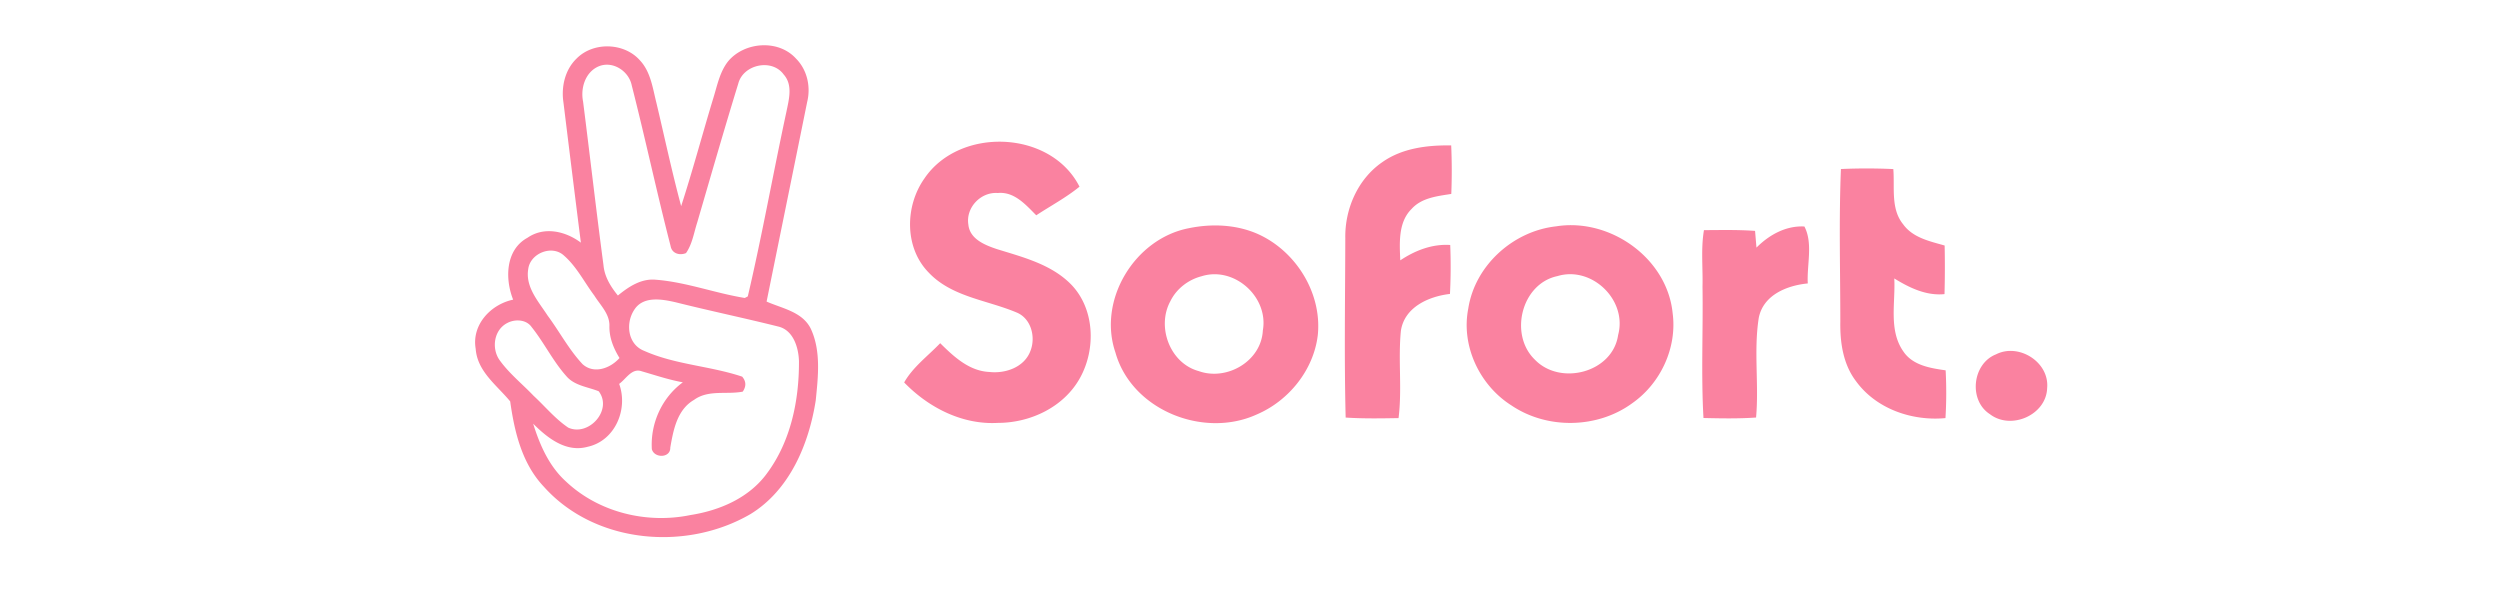 <svg width="221" height="53" viewBox="0 0 221 53" fill="none" xmlns="http://www.w3.org/2000/svg"><path d="M50.958 5.189c1.475-1.514 4.215-1.436 5.612.147.95 1.013 1.126 2.446 1.452 3.738.725 3.05 1.377 6.12 2.192 9.148 1.013-3.125 1.86-6.3 2.81-9.443.37-1.153.582-2.418 1.363-3.384 1.451-1.708 4.432-1.925 5.977-.218.99.99 1.323 2.488.99 3.835-1.192 5.884-2.395 11.764-3.587 17.647 1.386.614 3.167.9 3.908 2.403.916 1.971.645 4.246.435 6.341-.605 3.855-2.294 7.903-5.748 10.03-5.709 3.337-13.782 2.635-18.292-2.415-1.929-2.041-2.592-4.84-2.969-7.533-1.172-1.428-2.907-2.64-3.05-4.65-.369-2.123 1.327-3.927 3.31-4.346-.733-1.84-.679-4.41 1.266-5.469 1.482-1.025 3.368-.586 4.723.43-.524-4.125-1.032-8.254-1.54-12.384-.21-1.378.127-2.884 1.148-3.877zm.586 3.792c.613 4.82 1.164 9.652 1.805 14.469.093 1.02.64 1.898 1.273 2.674.947-.776 2.053-1.514 3.337-1.397 2.682.205 5.232 1.183 7.88 1.614l.267-.14c1.265-5.402 2.24-10.882 3.412-16.316.217-1.075.59-2.367-.237-3.295-1.04-1.444-3.575-.897-4.017.796-1.258 4.083-2.434 8.193-3.633 12.291-.291.908-.435 1.898-.986 2.694-.555.24-1.25.042-1.362-.613-1.219-4.72-2.232-9.49-3.439-14.213-.252-1.258-1.665-2.185-2.899-1.689-1.2.493-1.645 1.93-1.401 3.125zm-4.848 14.802c-.267 1.603.913 2.876 1.716 4.118 1.048 1.413 1.878 3 3.085 4.289 1.01.912 2.469.365 3.268-.543-.531-.858-.916-1.805-.892-2.834.027-1.07-.811-1.84-1.335-2.685-.89-1.188-1.565-2.566-2.698-3.548-1.06-.962-2.969-.182-3.144 1.203zm9.37 3.606c-.788 1.192-.579 3.058.877 3.625 2.744 1.226 5.833 1.331 8.666 2.282.353.415.369.854.05 1.324-1.424.279-3.038-.194-4.307.73-1.498.865-1.828 2.662-2.1 4.218.031.924-1.405.963-1.63.14-.136-2.282.889-4.553 2.74-5.911-1.242-.225-2.434-.629-3.645-.978-.865-.307-1.377.687-1.983 1.117.815 2.24-.36 5.026-2.782 5.558-1.914.532-3.556-.78-4.82-2.037.585 1.878 1.408 3.76 2.895 5.103 2.89 2.733 7.14 3.769 11.006 2.97 2.59-.404 5.193-1.518 6.773-3.695 2.1-2.83 2.84-6.447 2.822-9.913-.04-1.226-.509-2.767-1.867-3.066-3-.749-6.032-1.382-9.032-2.135-1.21-.279-2.88-.578-3.663.668zm-11.22 1.164c-1.173.594-1.414 2.209-.703 3.253.85 1.199 2.022 2.127 3.03 3.186 1.018.94 1.907 2.034 3.06 2.81 1.796.819 3.954-1.552 2.693-3.213-.974-.392-2.143-.49-2.865-1.343-1.183-1.324-1.956-2.946-3.062-4.328-.47-.683-1.47-.73-2.154-.365zM81.716 15.78c3.097-4.587 11.17-4.304 13.712.722-1.188.97-2.546 1.689-3.823 2.53-.931-.93-1.933-2.11-3.4-1.97-1.51-.113-2.852 1.3-2.6 2.805.132 1.277 1.479 1.805 2.534 2.158 2.29.71 4.766 1.332 6.513 3.086 2.127 2.154 2.247 5.728.823 8.294-1.42 2.573-4.374 3.974-7.25 3.978-3.156.182-6.14-1.35-8.298-3.575.788-1.381 2.1-2.336 3.186-3.47 1.2 1.188 2.558 2.461 4.343 2.543 1.428.163 3.105-.42 3.637-1.867.481-1.23.058-2.884-1.25-3.4-2.608-1.098-5.728-1.366-7.762-3.536-2.143-2.2-2.084-5.864-.365-8.297zM122.181 14.345c1.766-1.254 3.997-1.522 6.105-1.49.062 1.427.066 2.86.008 4.288-1.235.198-2.62.337-3.509 1.327-1.195 1.18-1.063 3.004-1.001 4.545 1.308-.873 2.817-1.463 4.416-1.358a46.97 46.97 0 0 1-.023 4.327c-1.882.217-4.028 1.168-4.339 3.264-.252 2.562.117 5.15-.206 7.712-1.56.027-3.12.054-4.676-.047-.132-5.286-.043-10.576-.031-15.862-.047-2.58 1.106-5.22 3.256-6.706zM162.738 14.942a51.163 51.163 0 0 1 4.631.004c.135 1.634-.249 3.513.873 4.886.854 1.184 2.348 1.495 3.664 1.871a87.914 87.914 0 0 1-.012 4.297c-1.618.163-3.105-.563-4.44-1.386.116 2.139-.516 4.576.803 6.454.831 1.235 2.376 1.475 3.738 1.67.074 1.408.07 2.817-.016 4.222-2.949.28-6.124-.811-7.906-3.26-1.137-1.49-1.42-3.416-1.389-5.24 0-4.506-.132-9.016.054-13.518zM105.053 20.182c1.941-.408 4.017-.35 5.876.392 3.516 1.428 5.965 5.259 5.562 9.07-.373 3.082-2.581 5.802-5.411 7.002-4.696 2.134-11.045-.396-12.474-5.48-1.59-4.639 1.693-10.041 6.447-10.984zm1.168 4.238c-1.176.303-2.224 1.11-2.759 2.204-1.238 2.267-.039 5.488 2.503 6.18 2.484.892 5.531-.87 5.67-3.587.528-2.965-2.526-5.705-5.414-4.797zM137.573 20.007c4.755-.757 9.8 2.806 10.289 7.677.404 3.043-1.052 6.186-3.551 7.945-3.074 2.266-7.545 2.348-10.708.205-2.806-1.777-4.459-5.263-3.807-8.558.589-3.815 3.974-6.857 7.777-7.269zm.101 4.401c-3.194.676-4.285 5.185-1.987 7.39 2.243 2.329 6.874 1.141 7.355-2.181.834-3.082-2.317-6.136-5.368-5.209zM155.271 21.89c1.118-1.126 2.608-1.957 4.238-1.867.777 1.486.206 3.388.299 5.033-1.843.179-3.943 1.021-4.335 3.055-.454 2.907.027 5.872-.237 8.798-1.548.11-3.101.078-4.649.043-.218-3.862-.024-7.743-.086-11.612.043-1.665-.151-3.342.128-4.995 1.506-.008 3.016-.043 4.518.066l.124 1.478zM176.439 31.328c2.018-1.032 4.739.68 4.529 2.977-.073 2.383-3.194 3.742-5.057 2.31-1.909-1.22-1.564-4.456.528-5.287z" fill="#FA82A0"/></svg>